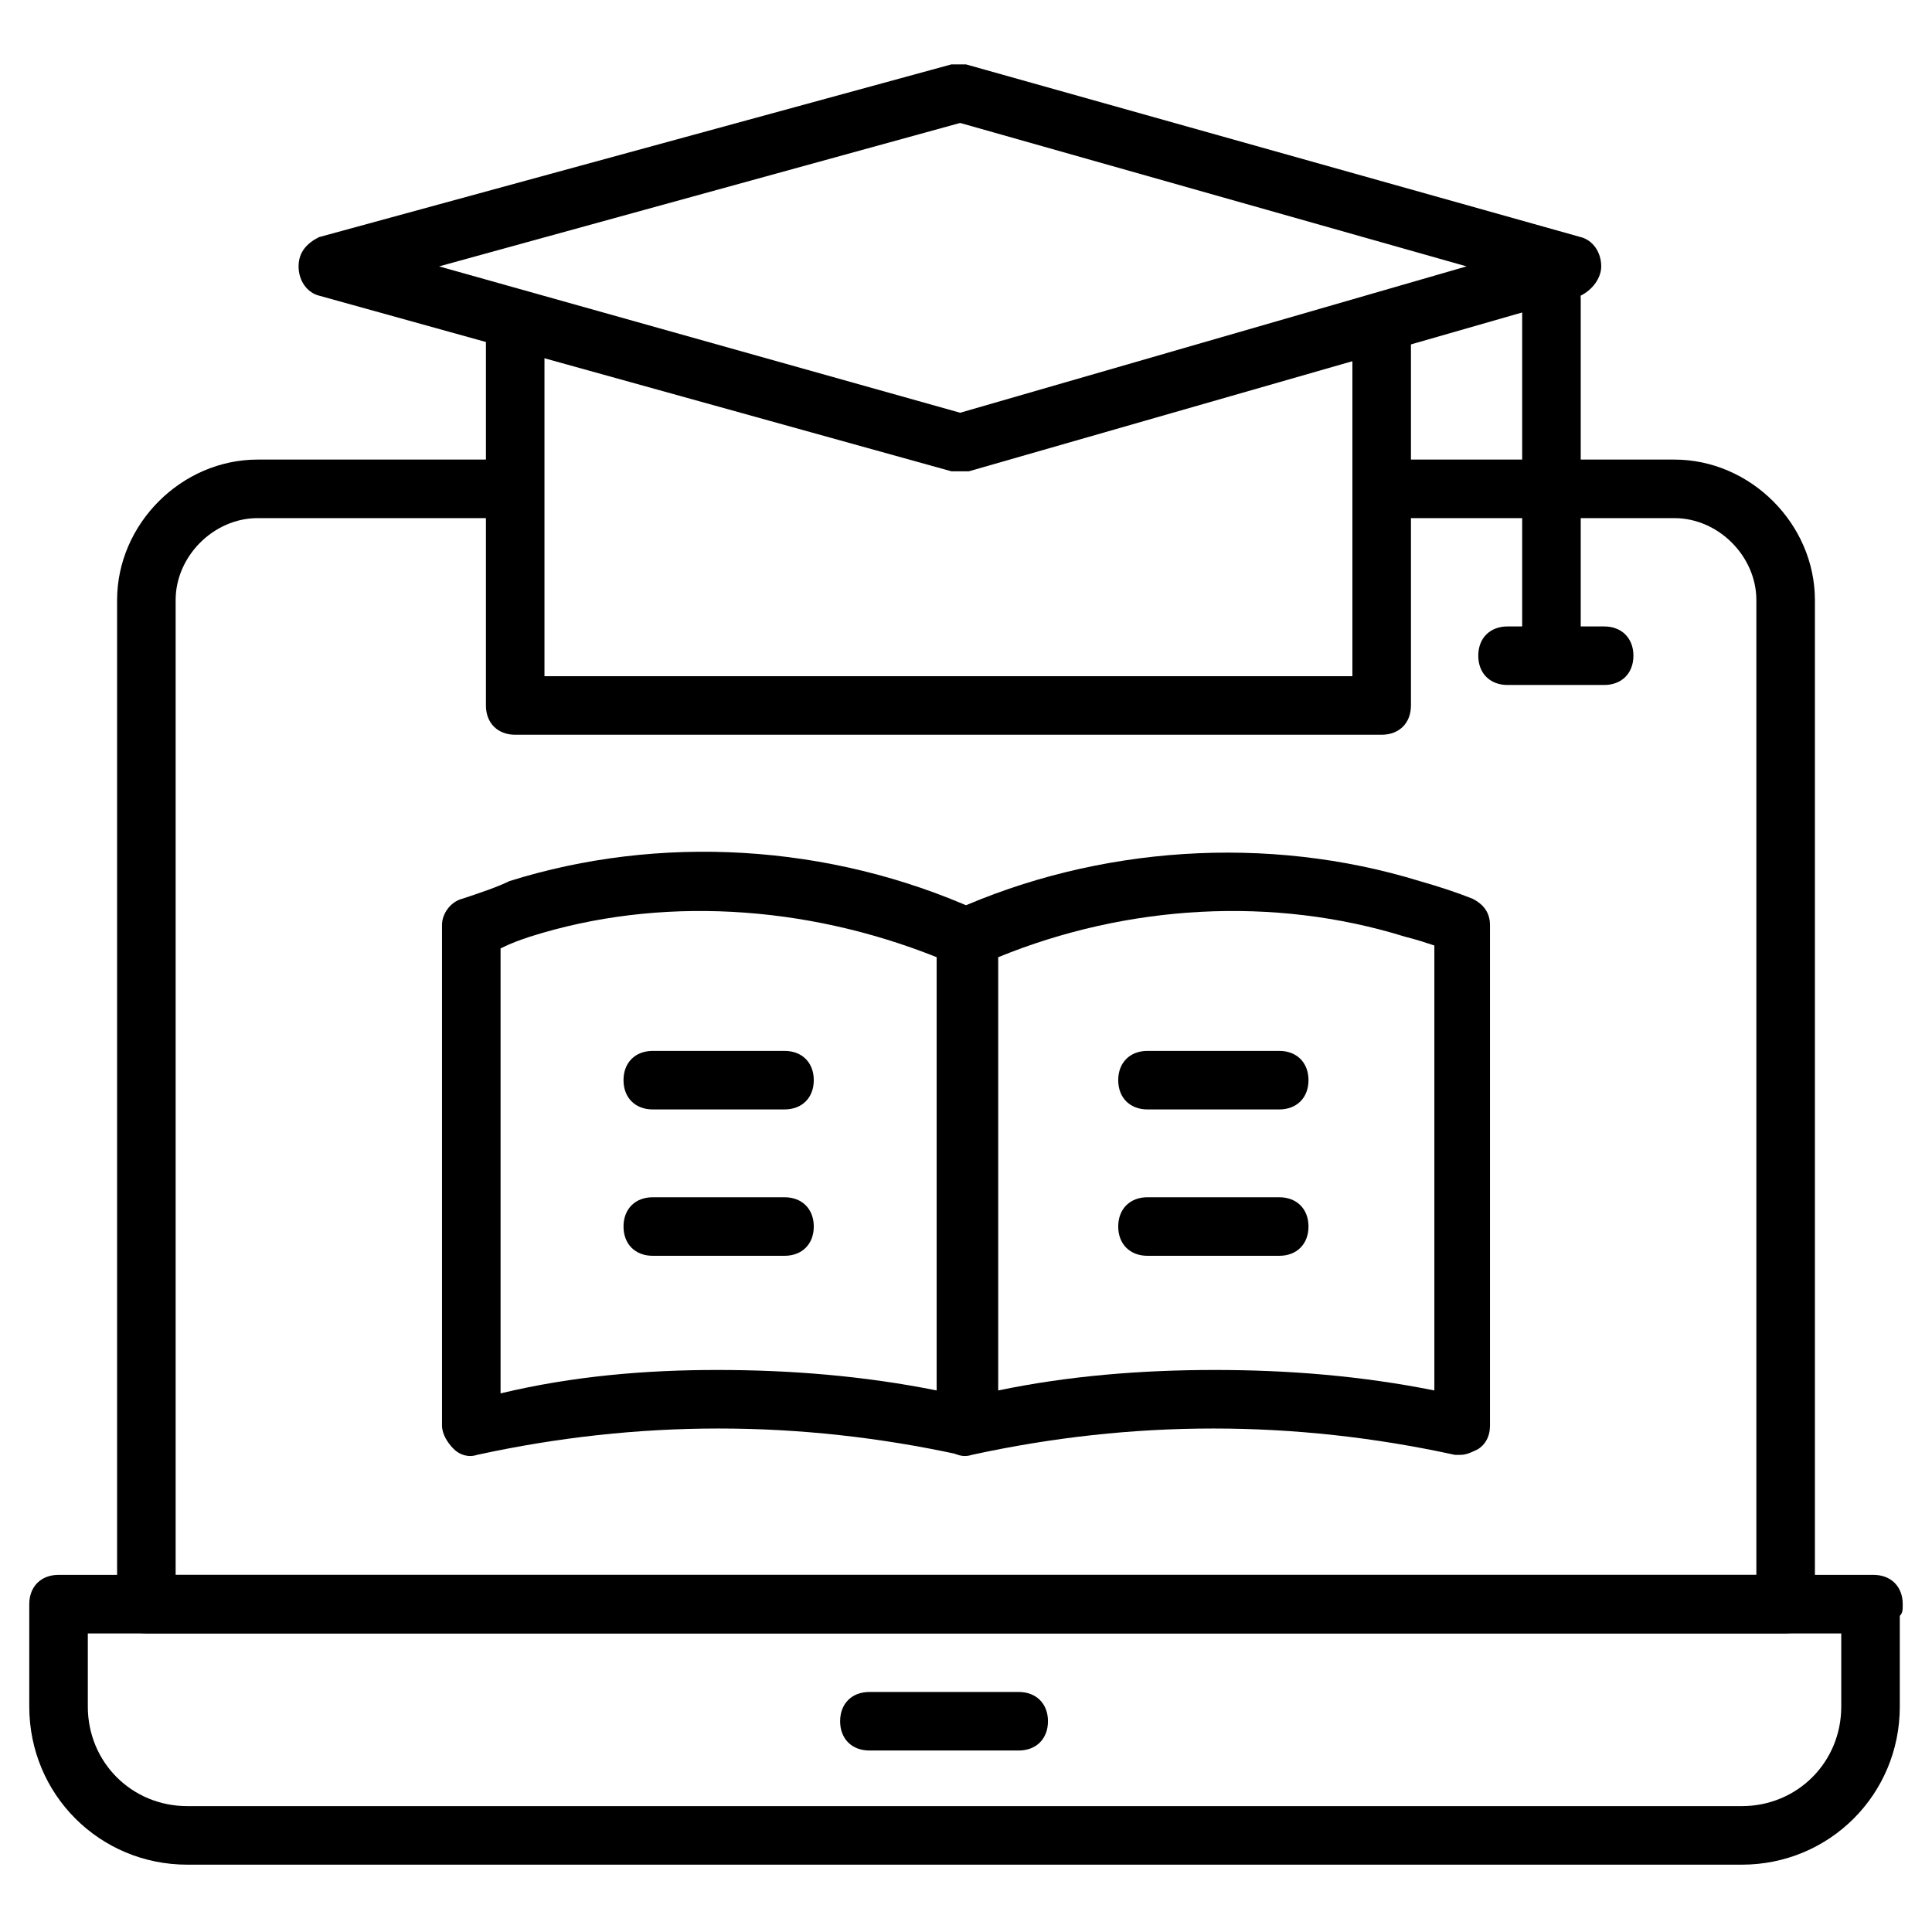 <svg xmlns="http://www.w3.org/2000/svg" version="1.1" xmlns:xlink="http://www.w3.org/1999/xlink" width="512" height="512" x="0" y="0" viewBox="0 0 66 66" style="enable-background:new 0 0 512 512" xml:space="preserve" class=""><g><path d="M61 55.8H5c-.6 0-1-.4-1-1V20.5c0-2.6 2.2-4.8 4.8-4.8h8c.6 0 1 .4 1 1s-.4 1-1 1h-8C7.3 17.7 6 19 6 20.5v33.3h54V20.5c0-1.5-1.3-2.8-2.8-2.8h-9.9c-.6 0-1-.4-1-1s.4-1 1-1h9.9c2.6 0 4.8 2.2 4.8 4.8v34.3c0 .6-.4 1-1 1z" fill="#000000" opacity="1" data-original="#000000" class=""></path><path d="M59.5 63.7H6.4c-3 0-5.4-2.4-5.4-5.4v-3.5c0-.6.4-1 1-1h62c.6 0 1 .4 1 1 0 .2 0 .3-.1.4v3.1c0 3-2.4 5.4-5.4 5.4zM3 55.8v2.5c0 1.9 1.5 3.4 3.4 3.4h53.1c1.9 0 3.4-1.5 3.4-3.4v-2.5z" fill="#000000" opacity="1" data-original="#000000" class=""></path><path d="M34.8 59.8h-5.1c-.6 0-1-.4-1-1s.4-1 1-1h5.1c.6 0 1 .4 1 1s-.4 1-1 1zM32.8 16.1h-.3l-21.6-6c-.4-.1-.7-.5-.7-1s.3-.8.7-1l21.6-5.9h.5l21 5.9c.4.1.7.5.7 1 0 .4-.3.8-.7 1l-20.9 6h-.3zM15 9.1l17.8 5 17.3-5-17.3-4.9z" fill="#000000" opacity="1" data-original="#000000" class=""></path><path d="M47.2 25.1H17.6c-.6 0-1-.4-1-1V11.4c0-.6.4-1 1-1s1 .4 1 1v11.7h27.6v-12c0-.6.4-1 1-1s1 .4 1 1v13c0 .6-.4 1-1 1zM53 22.8c-.6 0-1-.4-1-1V10.2c0-.6.4-1 1-1s1 .4 1 1v11.6c0 .6-.4 1-1 1z" fill="#000000" opacity="1" data-original="#000000" class=""></path><path d="M54.8 23.4h-3.3c-.6 0-1-.4-1-1s.4-1 1-1h3.3c.6 0 1 .4 1 1s-.4 1-1 1zM33 49.7h-.2c-5.5-1.2-11-1.2-16.5 0-.3.1-.6 0-.8-.2s-.4-.5-.4-.8V31.6c0-.4.3-.8.7-.9.6-.2 1.2-.4 1.6-.6 5.1-1.6 10.9-1.3 16 1 .4.2.6.5.6.9v16.7c0 .3-.1.6-.4.8-.2.1-.4.2-.6.2zm-8.5-2.9c2.5 0 5 .2 7.5.7V32.7c-4.5-1.8-9.5-2.1-13.9-.7-.3.1-.6.2-1 .4v15.2c2.5-.6 5-.8 7.4-.8z" fill="#000000" opacity="1" data-original="#000000" class=""></path><path d="M49.9 49.7h-.2c-5.5-1.2-11-1.2-16.5 0-.3.1-.6 0-.8-.2-.3-.2-.4-.5-.4-.8V32c0-.4.2-.8.6-.9 4.9-2.2 10.7-2.6 15.9-1 .7.2 1.3.4 1.8.6.4.2.6.5.6.9v17.1c0 .3-.1.6-.4.8-.2.1-.4.2-.6.2zm-8.4-2.9c2.5 0 5 .2 7.5.7V32.3c-.3-.1-.6-.2-1-.3-4.5-1.4-9.5-1.1-13.9.7v14.8c2.4-.5 4.9-.7 7.4-.7zM26.8 37.9h-4.5c-.6 0-1-.4-1-1s.4-1 1-1h4.5c.6 0 1 .4 1 1s-.4 1-1 1zM26.8 42.9h-4.5c-.6 0-1-.4-1-1s.4-1 1-1h4.5c.6 0 1 .4 1 1s-.4 1-1 1z" fill="#000000" opacity="1" data-original="#000000" class=""></path><path d="M43.7 37.9h-4.5c-.6 0-1-.4-1-1s.4-1 1-1h4.5c.6 0 1 .4 1 1s-.4 1-1 1zM43.7 42.9h-4.5c-.6 0-1-.4-1-1s.4-1 1-1h4.5c.6 0 1 .4 1 1s-.4 1-1 1z" fill="#000000" opacity="1" data-original="#000000" class=""></path></g></svg>